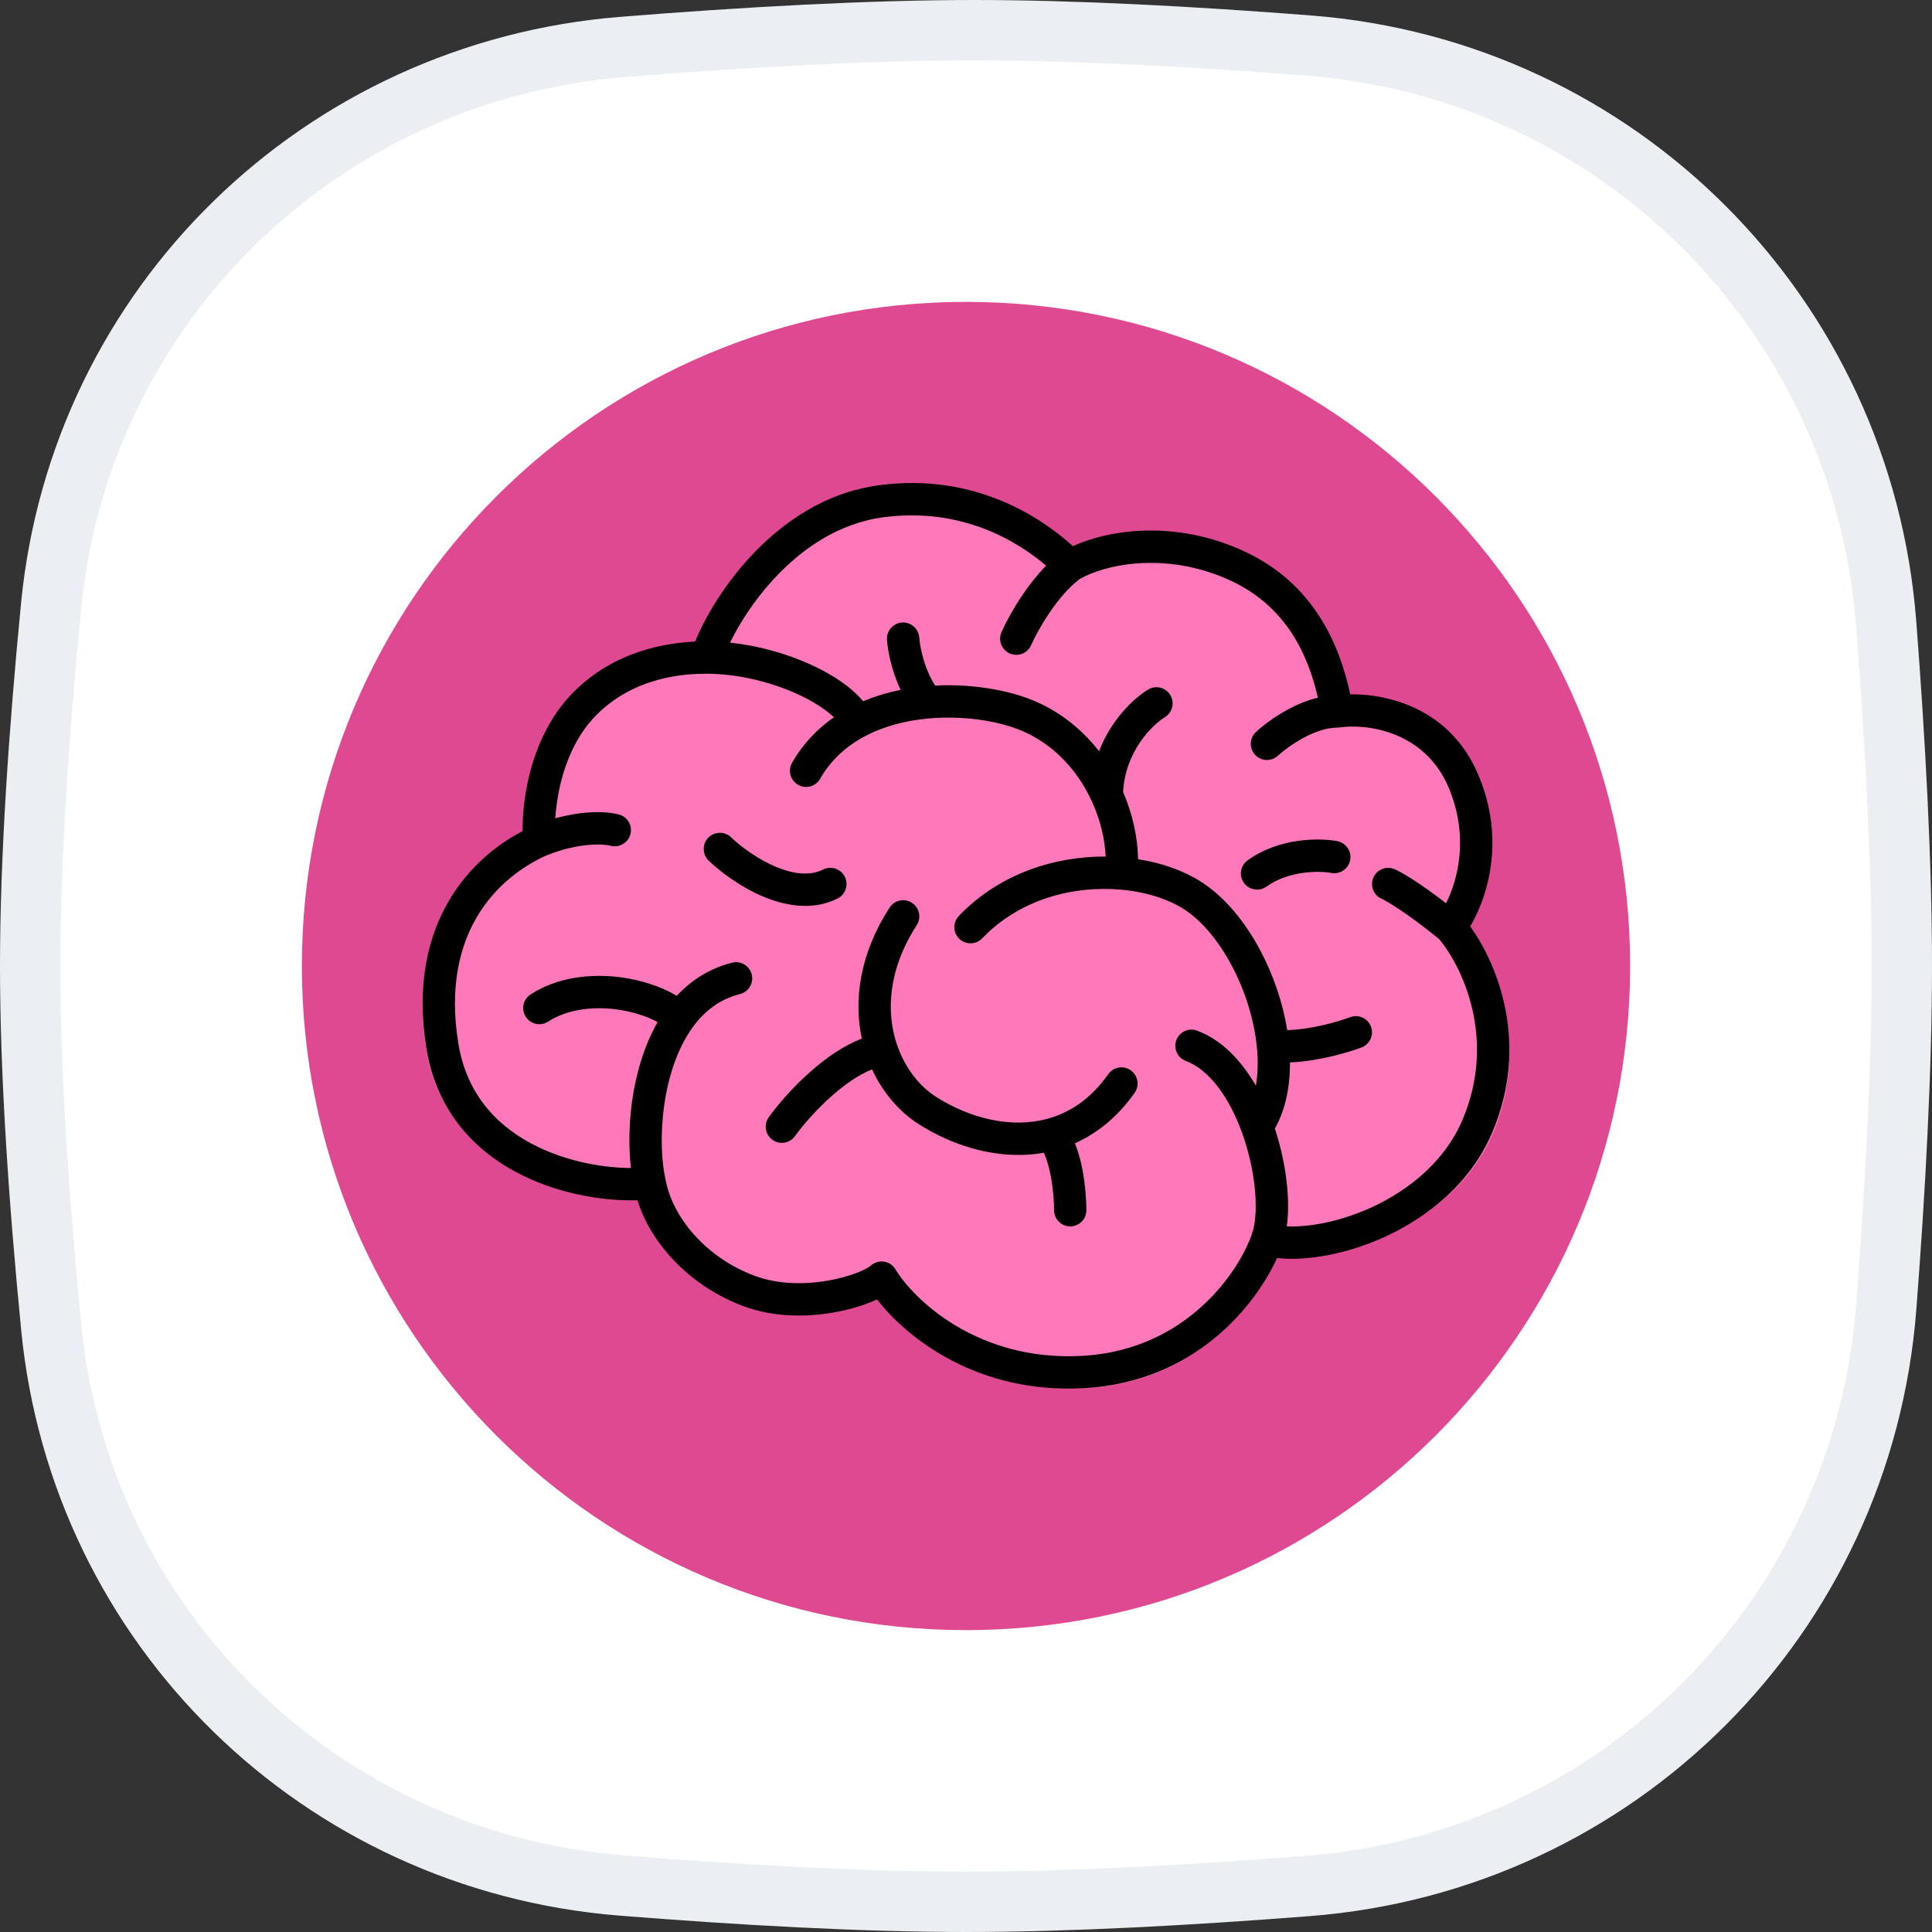 <svg width="32" height="32" viewBox="0 0 32 32" fill="none" xmlns="http://www.w3.org/2000/svg">
<rect x="0" y="0" width="32" height="32" fill="#333333" stroke="none"/>
<g clip-path="url(#clip0_12512_1795)">
<path d="M0.847 10.033C1.334 5.048 5.318 1.177 10.318 0.777C12.332 0.616 14.389 0.5 16.138 0.5C17.806 0.5 19.755 0.605 21.679 0.755C26.805 1.153 30.845 5.203 31.241 10.33C31.392 12.297 31.5 14.294 31.5 16C31.5 17.701 31.393 19.69 31.242 21.651C30.846 26.787 26.794 30.839 21.658 31.238C19.688 31.392 17.694 31.5 16 31.5C14.276 31.5 12.265 31.387 10.297 31.23C5.307 30.831 1.336 26.963 0.849 21.986C0.646 19.918 0.5 17.798 0.5 16C0.5 14.208 0.646 12.096 0.847 10.033Z" fill="white" stroke="#EBEEF2"/>
<path d="M16 27C22.075 27 27 22.075 27 16C27 9.925 22.075 5 16 5C9.925 5 5 9.925 5 16C5 22.075 9.925 27 16 27Z" fill="#DF4992"/>
<path d="M14.559 8.034C12.866 8.257 11.814 9.964 11.569 10.72C11.186 10.72 10.235 10.767 9.498 11.508C8.762 12.248 8.671 13.437 8.717 13.869C7.796 14.286 6.734 15.351 7.06 17.389C7.387 19.427 9.576 19.859 10.603 19.751C10.741 20.492 11.293 21.216 12.213 21.557C13.133 21.898 14.329 21.588 14.559 21.372C14.912 21.958 16.096 23.104 18.01 22.992C19.923 22.881 20.892 21.433 21.138 20.723C22.057 20.955 24.064 20.334 24.726 18.778C25.389 17.222 24.695 15.845 24.266 15.351C24.542 14.996 24.974 13.999 24.496 12.851C24.018 11.702 22.855 11.569 22.334 11.646C22.195 10.813 21.827 9.701 20.632 9.146C19.417 8.581 18.255 8.852 17.779 9.146C17.366 8.729 16.252 7.812 14.559 8.034Z" fill="#FF79BA"/>
<path fill-rule="evenodd" clip-rule="evenodd" d="M17.327 9.369C16.85 8.964 15.932 8.398 14.637 8.567C13.898 8.663 13.285 9.084 12.821 9.585C12.489 9.944 12.244 10.332 12.092 10.644C12.56 10.693 13.015 10.823 13.397 10.994C13.642 11.103 13.863 11.231 14.041 11.371C14.136 11.445 14.224 11.527 14.297 11.615C14.498 11.531 14.707 11.469 14.917 11.426C14.762 11.101 14.703 10.765 14.691 10.598C14.681 10.45 14.792 10.322 14.94 10.311C15.087 10.301 15.215 10.412 15.226 10.559C15.237 10.72 15.31 11.079 15.489 11.355C16.008 11.329 16.514 11.4 16.915 11.529C17.462 11.705 17.891 12.041 18.204 12.442C18.407 11.912 18.785 11.562 19.015 11.422C19.141 11.344 19.305 11.384 19.383 11.511C19.46 11.637 19.42 11.802 19.294 11.879C19.086 12.006 18.638 12.444 18.602 13.116C18.76 13.483 18.844 13.87 18.85 14.231C19.237 14.292 19.593 14.416 19.876 14.594C20.282 14.847 20.624 15.27 20.875 15.743C21.091 16.15 21.248 16.609 21.321 17.062C21.712 17.052 22.159 16.925 22.362 16.848C22.5 16.795 22.655 16.865 22.707 17.003C22.76 17.142 22.69 17.296 22.552 17.349C22.335 17.431 21.842 17.578 21.366 17.597C21.368 17.988 21.296 18.372 21.116 18.693C21.226 19.026 21.295 19.371 21.322 19.687C21.341 19.905 21.34 20.12 21.313 20.312C21.686 20.329 22.197 20.234 22.708 20.002C23.346 19.711 23.932 19.227 24.22 18.556C24.802 17.197 24.206 15.99 23.832 15.55C23.277 15.1 22.955 14.918 22.887 14.888C22.751 14.83 22.688 14.673 22.747 14.537C22.805 14.401 22.962 14.338 23.098 14.396C23.217 14.447 23.509 14.619 23.951 14.96C24.151 14.564 24.332 13.851 23.996 13.049C23.6 12.105 22.634 11.983 22.184 12.049C22.171 12.051 22.158 12.052 22.145 12.052C21.976 12.052 21.78 12.119 21.59 12.221C21.403 12.322 21.247 12.442 21.166 12.517C21.058 12.617 20.888 12.611 20.788 12.502C20.688 12.393 20.694 12.224 20.803 12.123C20.915 12.02 21.107 11.872 21.336 11.749C21.48 11.672 21.648 11.599 21.828 11.556C21.666 10.841 21.3 10.041 20.381 9.616C19.297 9.115 18.273 9.359 17.877 9.595C17.7 9.73 17.529 9.934 17.385 10.146C17.239 10.361 17.131 10.568 17.078 10.687C17.018 10.822 16.86 10.883 16.724 10.823C16.589 10.763 16.528 10.605 16.588 10.47C16.654 10.321 16.778 10.086 16.942 9.845C17.05 9.687 17.18 9.519 17.327 9.369ZM17.771 9.046C17.259 8.583 16.16 7.828 14.567 8.035C13.664 8.153 12.945 8.663 12.428 9.221C11.985 9.7 11.675 10.231 11.513 10.627C11.044 10.648 10.189 10.774 9.502 11.461C9.1 11.864 8.881 12.379 8.768 12.836C8.681 13.188 8.653 13.52 8.656 13.765C8.219 13.994 7.768 14.362 7.446 14.901C7.081 15.513 6.895 16.326 7.062 17.364C7.237 18.452 7.919 19.112 8.673 19.477C9.318 19.79 10.027 19.895 10.558 19.88C10.788 20.617 11.445 21.313 12.322 21.637C12.826 21.823 13.368 21.815 13.805 21.739C14.025 21.701 14.225 21.644 14.388 21.581C14.435 21.563 14.482 21.543 14.526 21.522C15.03 22.171 16.202 23.094 17.965 22.992C19.79 22.887 20.792 21.627 21.152 20.837C21.658 20.892 22.317 20.768 22.93 20.489C23.649 20.161 24.357 19.596 24.712 18.767C25.345 17.289 24.801 15.967 24.351 15.344C24.641 14.857 24.937 13.908 24.49 12.842C24.027 11.739 22.996 11.492 22.364 11.5C22.191 10.692 21.769 9.667 20.606 9.13C19.472 8.606 18.372 8.77 17.771 9.046ZM10.45 19.346C10.008 19.344 9.43 19.248 8.907 18.995C8.271 18.687 7.732 18.156 7.591 17.279C7.441 16.352 7.612 15.669 7.906 15.176C8.202 14.68 8.635 14.357 9.039 14.174C9.599 13.944 10.015 13.981 10.112 14.008C10.255 14.046 10.402 13.962 10.441 13.819C10.48 13.677 10.396 13.53 10.253 13.491C10.068 13.44 9.682 13.419 9.197 13.554C9.208 13.384 9.235 13.181 9.288 12.965C9.387 12.566 9.57 12.151 9.881 11.84C10.516 11.204 11.344 11.159 11.701 11.159C12.216 11.159 12.75 11.292 13.179 11.483C13.393 11.579 13.574 11.686 13.711 11.793C13.749 11.823 13.783 11.852 13.812 11.88C13.54 12.07 13.3 12.317 13.119 12.634C13.046 12.762 13.091 12.926 13.219 12.999C13.347 13.073 13.511 13.028 13.584 12.899C13.764 12.585 14.022 12.355 14.325 12.195C14.643 12.026 15.01 11.933 15.384 11.9C15.885 11.855 16.381 11.92 16.751 12.039C17.389 12.245 17.838 12.73 18.088 13.28C18.227 13.585 18.301 13.902 18.313 14.187C17.487 14.183 16.565 14.458 15.881 15.171C15.779 15.278 15.782 15.447 15.889 15.55C15.996 15.652 16.165 15.649 16.268 15.542C16.894 14.889 17.78 14.669 18.551 14.734C18.969 14.769 19.334 14.887 19.593 15.048C19.893 15.236 20.178 15.573 20.402 15.995C20.625 16.414 20.774 16.895 20.818 17.347C20.84 17.576 20.834 17.79 20.801 17.982C20.566 17.576 20.246 17.227 19.828 17.071C19.69 17.019 19.536 17.089 19.484 17.227C19.432 17.366 19.502 17.52 19.64 17.572C20.026 17.717 20.356 18.168 20.569 18.753C20.688 19.079 20.762 19.425 20.788 19.733C20.815 20.047 20.79 20.295 20.734 20.441C20.734 20.442 20.734 20.443 20.733 20.443C20.733 20.445 20.732 20.447 20.732 20.449C20.516 21.068 19.648 22.358 17.934 22.457C16.197 22.558 15.133 21.523 14.831 21.023C14.789 20.954 14.719 20.907 14.639 20.896C14.559 20.885 14.478 20.911 14.419 20.966C14.402 20.982 14.332 21.028 14.195 21.081C14.066 21.131 13.901 21.178 13.713 21.211C13.335 21.277 12.895 21.277 12.507 21.134C11.69 20.833 11.14 20.159 11.027 19.55C11.026 19.546 11.025 19.542 11.024 19.539C10.956 19.243 10.934 18.791 11 18.316C11.066 17.841 11.217 17.37 11.471 17.018C11.668 16.745 11.925 16.548 12.256 16.465C12.4 16.429 12.487 16.284 12.451 16.14C12.415 15.996 12.27 15.909 12.126 15.945C11.749 16.04 11.447 16.238 11.209 16.494C10.953 16.339 10.613 16.229 10.264 16.185C9.789 16.126 9.237 16.18 8.788 16.471C8.664 16.552 8.628 16.718 8.709 16.842C8.789 16.966 8.955 17.002 9.079 16.921C9.388 16.721 9.8 16.667 10.198 16.717C10.479 16.753 10.723 16.836 10.892 16.929C10.661 17.332 10.531 17.8 10.469 18.242C10.415 18.634 10.412 19.021 10.45 19.346ZM11.73 13.876C11.832 13.77 12.002 13.766 12.109 13.868C12.262 14.015 12.533 14.22 12.832 14.349C13.137 14.481 13.416 14.511 13.634 14.402C13.766 14.336 13.927 14.39 13.993 14.522C14.059 14.655 14.005 14.816 13.873 14.882C13.448 15.095 12.984 14.998 12.62 14.841C12.25 14.682 11.927 14.436 11.738 14.255C11.632 14.153 11.628 13.983 11.73 13.876ZM22.051 14.459C21.852 14.422 21.347 14.419 20.977 14.685C20.857 14.771 20.689 14.743 20.603 14.623C20.517 14.503 20.545 14.335 20.665 14.249C21.199 13.866 21.872 13.88 22.149 13.932C22.295 13.96 22.39 14.1 22.363 14.245C22.336 14.39 22.196 14.486 22.051 14.459ZM15.104 14.953C15.228 15.033 15.264 15.199 15.184 15.323C14.707 16.063 14.675 16.765 14.856 17.3C14.987 17.69 15.231 17.993 15.504 18.167C16.066 18.525 16.746 18.693 17.344 18.532C17.712 18.433 18.064 18.206 18.355 17.793C18.44 17.672 18.607 17.642 18.728 17.727C18.849 17.813 18.878 17.98 18.793 18.101C18.512 18.5 18.173 18.772 17.804 18.936C17.862 19.078 17.9 19.228 17.927 19.364C17.977 19.623 17.994 19.882 17.994 20.045C17.994 20.193 17.874 20.313 17.726 20.313C17.578 20.313 17.459 20.193 17.459 20.045C17.459 19.911 17.444 19.687 17.401 19.466C17.372 19.317 17.333 19.189 17.289 19.093C16.563 19.222 15.811 18.998 15.216 18.619C14.896 18.415 14.623 18.099 14.444 17.712C14.232 17.797 14.01 17.949 13.798 18.134C13.52 18.375 13.291 18.646 13.167 18.818C13.081 18.938 12.914 18.965 12.794 18.879C12.674 18.792 12.646 18.625 12.733 18.505C12.877 18.304 13.134 18.001 13.446 17.73C13.682 17.524 13.968 17.32 14.274 17.203C14.136 16.557 14.242 15.794 14.734 15.033C14.814 14.908 14.979 14.873 15.104 14.953Z" fill="black"/>
</g>
<defs>
<clipPath id="clip0_12512_1795">
<rect width="32" height="32" fill="white"/>
</clipPath>
</defs>
</svg>
